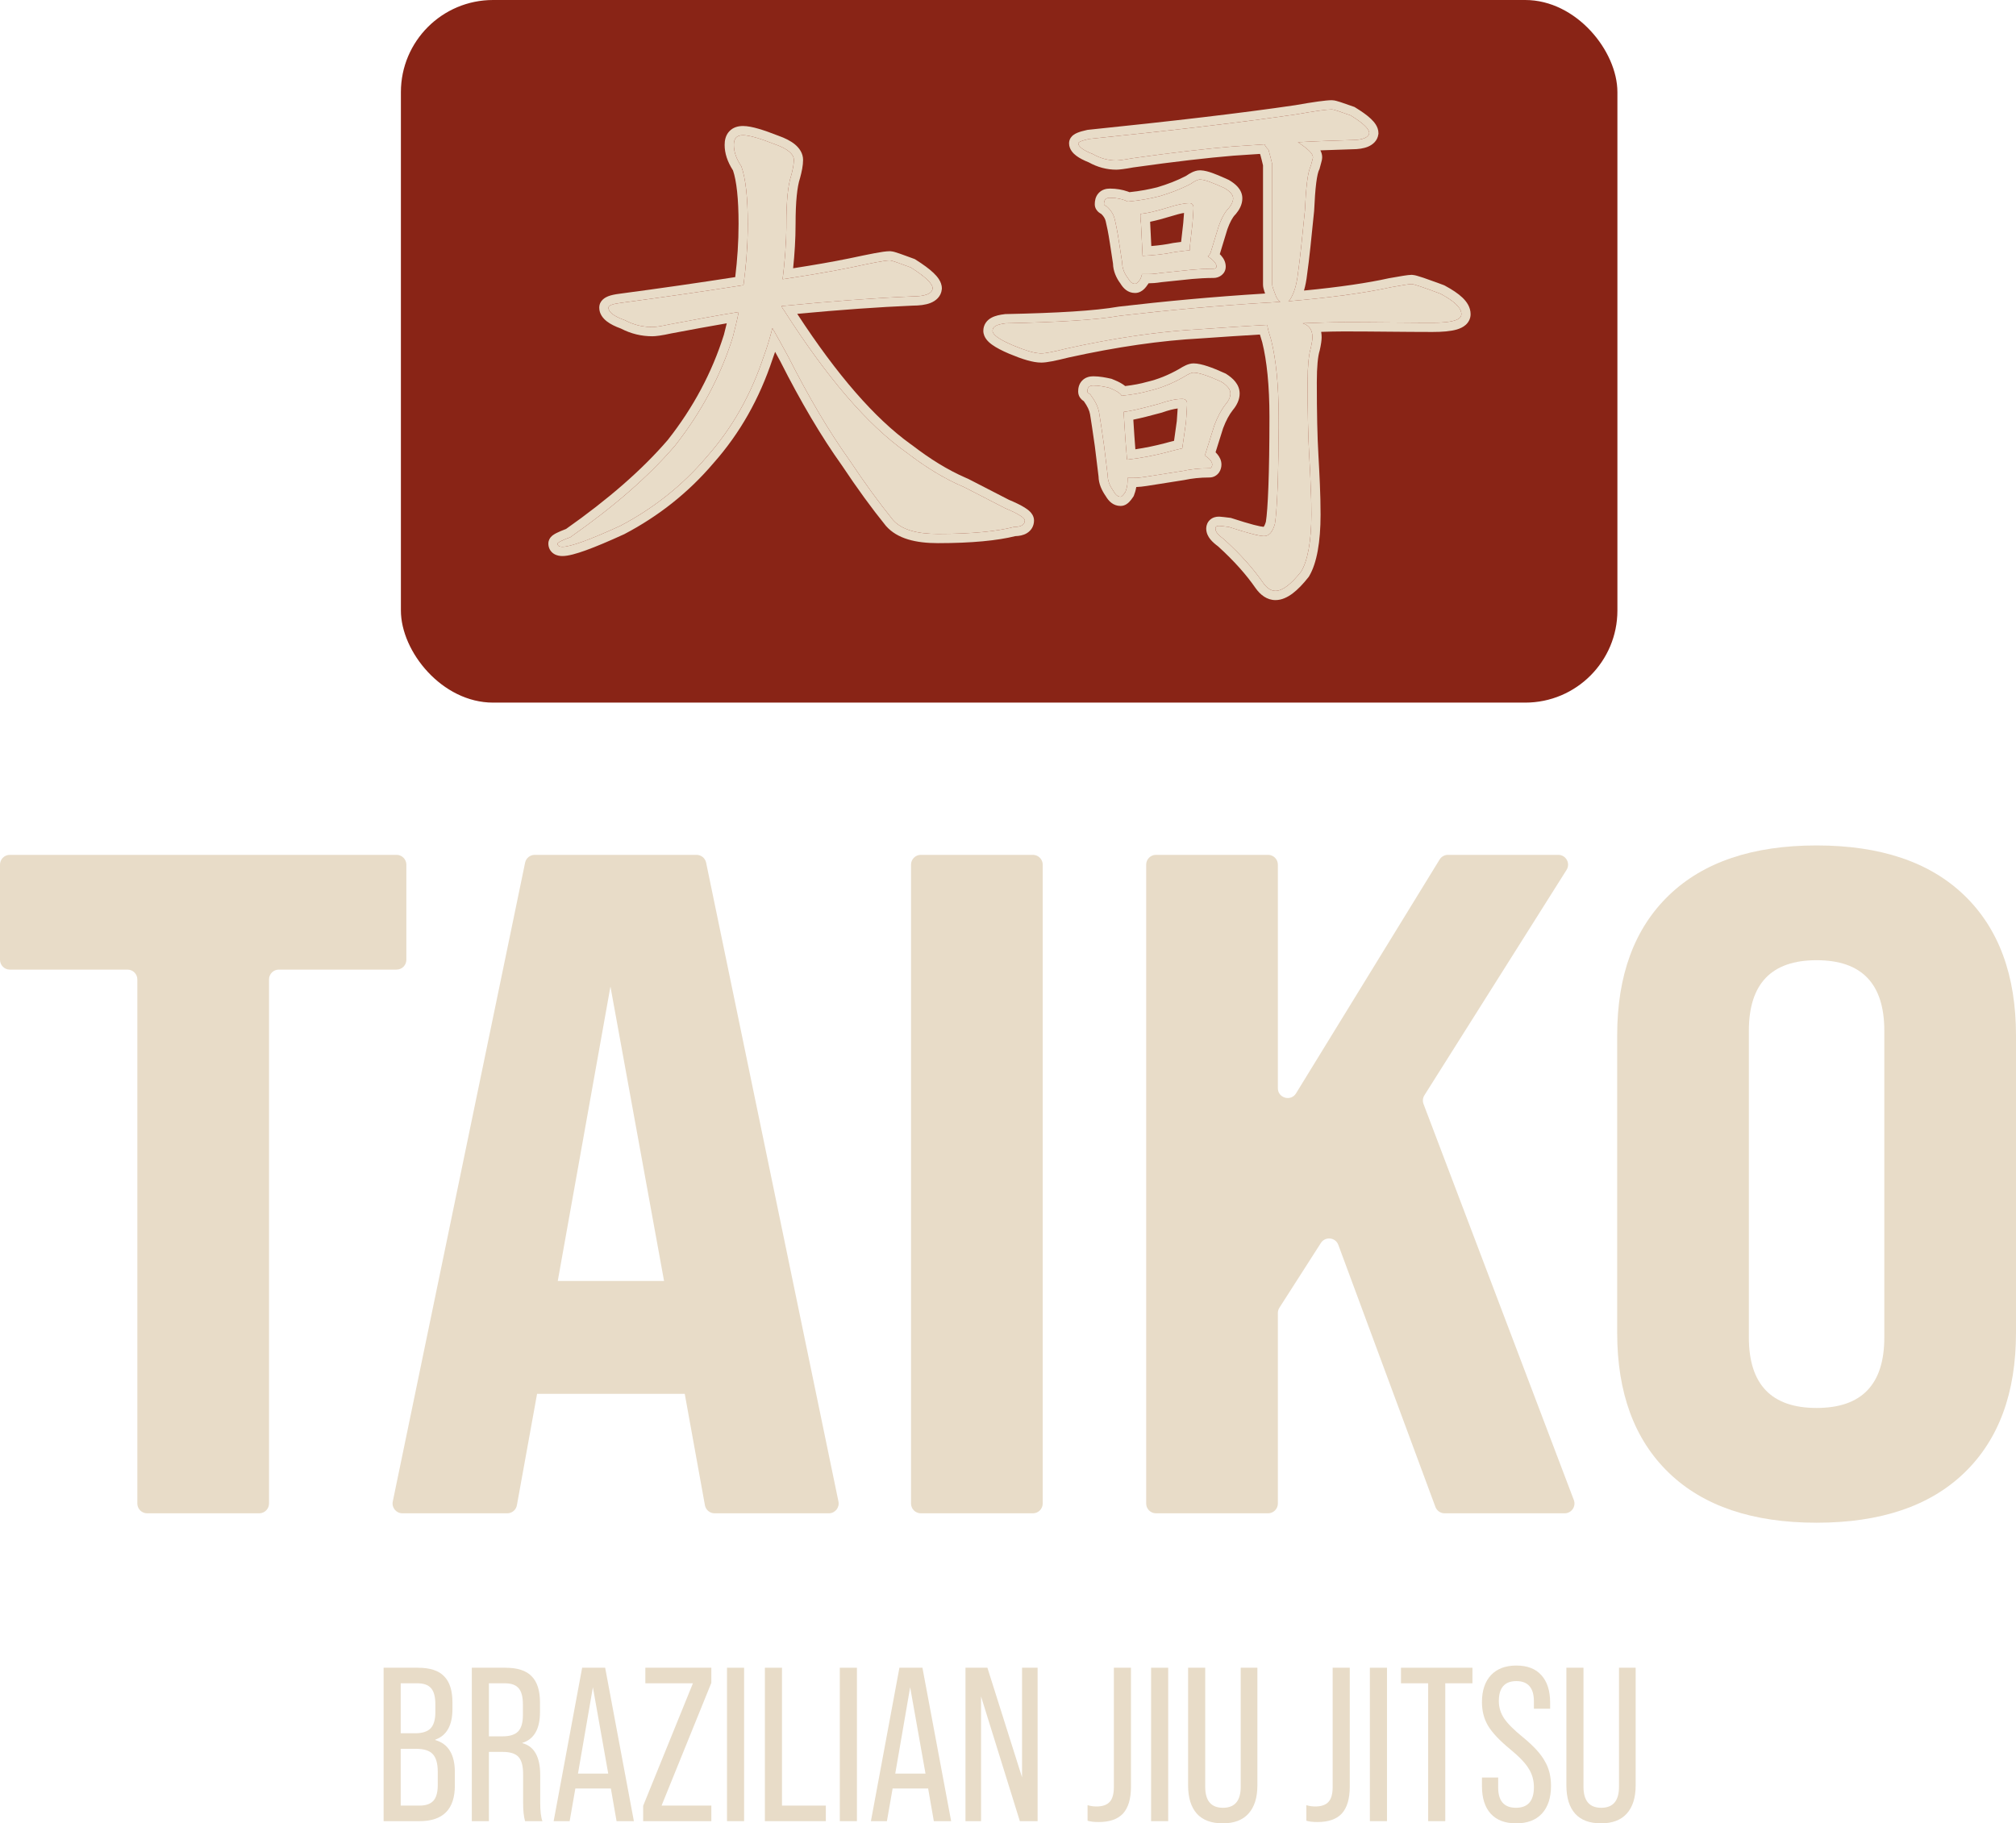 <svg width="1750" height="1583" viewBox="0 0 1750 1583" fill="none" xmlns="http://www.w3.org/2000/svg">
<path d="M1403.8 1157.03V898.967C1403.8 846.7 1418.76 806.139 1448.7 777.283C1478.64 748.428 1521.37 734 1576.9 734C1632.42 734 1675.15 748.428 1705.09 777.283C1735.03 806.139 1750 846.7 1750 898.967V1157.03C1750 1209.3 1735.03 1249.86 1705.09 1278.72C1675.15 1307.57 1632.42 1322 1576.9 1322C1521.37 1322 1478.64 1307.57 1448.7 1278.72C1418.76 1249.86 1403.8 1209.3 1403.8 1157.03ZM1635.69 1161.12V894.883C1635.69 854.05 1616.09 833.633 1576.9 833.633C1537.7 833.633 1518.11 854.05 1518.11 894.883V1161.12C1518.11 1201.95 1537.7 1222.37 1576.9 1222.37C1616.09 1222.37 1635.69 1201.95 1635.69 1161.12Z" fill="#E8DCC8"/>
<path d="M1366.17 1302.29C1368.28 1307.86 1364.17 1313.83 1358.2 1313.83H1254C1250.43 1313.83 1247.25 1311.61 1246.01 1308.27L1161.74 1080.78C1159.3 1074.19 1150.37 1073.23 1146.58 1079.15L1110.61 1135.33C1109.73 1136.7 1109.26 1138.3 1109.26 1139.93V1305.31C1109.26 1310.02 1105.45 1313.83 1100.74 1313.83H1003.47C998.762 1313.83 994.949 1310.02 994.949 1305.31V750.685C994.949 745.979 998.762 742.165 1003.47 742.165H1100.74C1105.45 742.165 1109.26 745.979 1109.26 750.685V944.759C1109.26 953.353 1120.54 956.541 1125.04 949.217L1249.66 746.227C1251.21 743.703 1253.96 742.165 1256.92 742.165H1352.65C1359.36 742.165 1363.44 749.557 1359.86 755.23L1236.46 950.904C1235.03 953.167 1234.75 955.97 1235.7 958.472L1366.17 1302.29Z" fill="#E8DCC8"/>
<path d="M905.132 1305.31C905.132 1310.02 901.318 1313.83 896.613 1313.83H799.337C794.632 1313.83 790.819 1310.02 790.819 1305.31V750.685C790.819 745.979 794.632 742.165 799.337 742.165H896.613C901.318 742.165 905.132 745.979 905.132 750.685V1305.31Z" fill="#E8DCC8"/>
<path d="M727.821 1303.58C728.916 1308.87 724.879 1313.83 719.48 1313.83H620.295C616.176 1313.83 612.647 1310.88 611.913 1306.83L594.401 1210.12H466.207L448.695 1306.83C447.961 1310.88 444.432 1313.83 440.314 1313.83H349.294C343.895 1313.83 339.858 1308.87 340.953 1303.58L455.819 748.957C456.638 745.001 460.122 742.165 464.16 742.165H604.614C608.652 742.165 612.135 745.001 612.955 748.957L727.821 1303.58ZM529.896 856.498L484.171 1112.12H576.438L529.896 856.498Z" fill="#E8DCC8"/>
<path d="M233.525 1305.31C233.525 1310.02 229.711 1313.83 225.007 1313.83H127.73C123.026 1313.83 119.212 1310.02 119.212 1305.31V850.318C119.212 845.613 115.398 841.798 110.694 841.798H8.518C3.814 841.798 0 837.984 0 833.279V750.685C0 745.979 3.814 742.165 8.518 742.165H344.219C348.923 742.165 352.737 745.979 352.737 750.685V833.279C352.737 837.984 348.923 841.798 344.219 841.798H242.043C237.338 841.798 233.525 845.613 233.525 850.318V1305.31Z" fill="#E8DCC8"/>
<path d="M1389.78 1583C1379.88 1583 1372.4 1580.21 1367.32 1574.63C1362.25 1568.92 1359.71 1560.74 1359.71 1550.08V1447.9H1374.55V1551.22C1374.55 1563.4 1379.69 1569.49 1389.97 1569.49C1400.24 1569.49 1405.38 1563.4 1405.38 1551.22V1447.9H1419.84V1550.08C1419.84 1560.74 1417.24 1568.92 1412.04 1574.63C1406.97 1580.21 1399.55 1583 1389.78 1583Z" fill="#E8DCC8"/>
<path d="M1286.42 1550.65V1543.23H1300.5V1551.79C1300.5 1563.59 1305.64 1569.49 1315.92 1569.49C1326.32 1569.49 1331.52 1563.53 1331.52 1551.6C1331.52 1545.64 1330 1540.25 1326.95 1535.43C1324.16 1530.74 1318.83 1525.16 1310.97 1518.69C1301.83 1511.2 1295.43 1504.42 1291.75 1498.33C1288.2 1492.36 1286.42 1485.51 1286.42 1477.78C1286.42 1467.76 1289.02 1459.95 1294.22 1454.37C1299.42 1448.79 1306.78 1446 1316.3 1446C1325.81 1446 1333.04 1448.79 1337.99 1454.37C1343.06 1459.95 1345.6 1467.88 1345.6 1478.16V1483.48H1331.52V1477.21C1331.52 1465.41 1326.45 1459.51 1316.3 1459.51C1306.15 1459.51 1301.07 1465.28 1301.07 1476.82C1301.07 1482.28 1302.6 1487.29 1305.64 1491.86C1308.69 1496.42 1314.2 1501.94 1322.2 1508.41C1331.46 1516.02 1337.74 1522.94 1341.04 1529.15C1344.59 1535.11 1346.36 1542.22 1346.36 1550.46C1346.36 1560.86 1343.7 1568.92 1338.37 1574.63C1333.17 1580.21 1325.75 1583 1316.11 1583C1306.47 1583 1299.11 1580.21 1294.03 1574.63C1288.96 1569.05 1286.42 1561.05 1286.42 1550.65Z" fill="#E8DCC8"/>
<path d="M1254.57 1581.1H1239.72V1461.41H1216.13V1447.9H1278.16V1461.41H1254.57V1581.1Z" fill="#E8DCC8"/>
<path d="M1203.98 1581.1H1189.13V1447.9H1203.98V1581.1Z" fill="#E8DCC8"/>
<path d="M1143.69 1581.86C1139.51 1581.86 1136.27 1581.48 1133.99 1580.72V1567.21C1136.4 1567.97 1139 1568.35 1141.79 1568.35C1146.99 1568.35 1150.8 1567.02 1153.21 1564.35C1155.62 1561.69 1156.82 1557.44 1156.82 1551.6V1447.9H1171.67V1551.22C1171.67 1561.62 1169.38 1569.36 1164.82 1574.44C1160.25 1579.38 1153.21 1581.86 1143.69 1581.86Z" fill="#E8DCC8"/>
<path d="M1061.41 1583C1051.51 1583 1044.03 1580.21 1038.95 1574.63C1033.88 1568.92 1031.34 1560.74 1031.34 1550.08V1447.9H1046.19V1551.22C1046.19 1563.4 1051.32 1569.49 1061.6 1569.49C1071.88 1569.49 1077.01 1563.4 1077.01 1551.22V1447.9H1091.48V1550.08C1091.48 1560.74 1088.88 1568.92 1083.67 1574.63C1078.6 1580.21 1071.18 1583 1061.41 1583Z" fill="#E8DCC8"/>
<path d="M1014.05 1581.1H999.212V1447.9H1014.05V1581.1Z" fill="#E8DCC8"/>
<path d="M953.772 1581.86C949.585 1581.86 946.35 1581.48 944.067 1580.72V1567.21C946.477 1567.97 949.078 1568.35 951.869 1568.35C957.07 1568.35 960.876 1567.02 963.286 1564.35C965.697 1561.69 966.902 1557.44 966.902 1551.6V1447.9H981.745V1551.22C981.745 1561.62 979.461 1569.36 974.894 1574.44C970.327 1579.38 963.286 1581.86 953.772 1581.86Z" fill="#E8DCC8"/>
<path d="M851.605 1581.1H838.094V1447.9H857.124L887.19 1543.04V1447.9H900.701V1581.1H885.287L851.605 1472.83V1581.1Z" fill="#E8DCC8"/>
<path d="M825.651 1581.1H810.618L805.67 1552.74H774.843L769.895 1581.1H756.004L780.742 1447.9H800.723L825.651 1581.1ZM790.066 1464.84L777.126 1539.81H803.387L790.066 1464.84Z" fill="#E8DCC8"/>
<path d="M743.853 1581.1H729.01V1447.9H743.853V1581.1Z" fill="#E8DCC8"/>
<path d="M716.87 1581.1H663.969V1447.9H678.812V1567.59H716.87V1581.1Z" fill="#E8DCC8"/>
<path d="M645.919 1581.1H631.076V1447.9H645.919V1581.1Z" fill="#E8DCC8"/>
<path d="M617.476 1581.1H558.295V1567.78L601.492 1461.41H560.198V1447.9H617.476V1461.03L574.28 1567.59H617.476V1581.1Z" fill="#E8DCC8"/>
<path d="M550.246 1581.1H535.213L530.266 1552.74H499.438L494.491 1581.1H480.599L505.337 1447.9H525.318L550.246 1581.1ZM514.662 1464.84L501.722 1539.81H527.982L514.662 1464.84Z" fill="#E8DCC8"/>
<path d="M424.406 1581.1H409.563V1447.9H438.678C449.208 1447.9 456.819 1450.37 461.513 1455.32C466.334 1460.14 468.745 1467.75 468.745 1478.16V1486.34C468.745 1501.05 463.607 1510 453.331 1513.17V1513.36C463.733 1516.02 468.935 1525.28 468.935 1541.14V1564.92C468.935 1572.28 469.569 1577.67 470.838 1581.1H455.805C454.663 1577.29 454.092 1571.9 454.092 1564.92V1540.38C454.092 1533.27 452.76 1528.26 450.096 1525.34C447.432 1522.43 442.865 1520.97 436.395 1520.97H424.406V1581.1ZM424.406 1461.41V1507.46H436.395C442.484 1507.46 446.924 1506.06 449.715 1503.27C452.506 1500.35 453.902 1495.66 453.902 1489.19V1479.68C453.902 1473.21 452.696 1468.58 450.286 1465.79C447.876 1462.87 443.88 1461.41 438.298 1461.41H424.406Z" fill="#E8DCC8"/>
<path d="M364.208 1581.1H333V1447.9H362.686C373.215 1447.9 380.827 1450.37 385.521 1455.32C390.342 1460.14 392.752 1467.75 392.752 1478.16V1483.67C392.752 1497.88 387.804 1506.76 377.909 1510.31V1510.69C389.2 1513.99 394.845 1523.31 394.845 1538.66V1550.08C394.845 1570.76 384.633 1581.1 364.208 1581.1ZM347.843 1461.41V1504.79H360.402C366.492 1504.79 370.932 1503.4 373.723 1500.61C376.514 1497.69 377.909 1493 377.909 1486.53V1479.68C377.909 1473.21 376.704 1468.58 374.294 1465.79C371.883 1462.87 367.887 1461.41 362.305 1461.41H347.843ZM347.843 1518.3V1567.59H364.208C369.663 1567.59 373.659 1566.19 376.197 1563.4C378.734 1560.61 380.002 1556.04 380.002 1549.7V1538.28C380.002 1531.05 378.543 1525.92 375.626 1522.87C372.835 1519.83 368.014 1518.3 361.163 1518.3H347.843Z" fill="#E8DCC8"/>
<rect x="348" width="1056" height="610" rx="80" fill="#892416"/>
<path d="M1156 95C1157.86 95 1162.98 96.866 1172.28 100.132C1182.98 106.663 1188.56 111.795 1188.56 115.527C1188.09 119.259 1182.98 121.592 1173.67 121.592C1158.79 122.058 1142.98 122.525 1126.7 123.458C1135.07 129.056 1139.72 133.254 1139.72 136.52C1139.72 137.453 1138.79 140.252 1137.86 143.984C1135.07 149.583 1133.67 162.645 1132.74 182.705C1130.42 206.031 1128.56 224.225 1126.7 237.288C1125.77 245.685 1123.91 252.683 1121.12 257.815C1120.19 259.681 1119.26 261.08 1118.33 261.547C1156.47 258.281 1186.23 254.083 1207.16 249.417C1217.4 247.551 1223.44 246.618 1225.3 246.618C1227.16 246.618 1235.54 249.417 1250.42 255.016C1262.51 261.547 1268.56 267.145 1268.56 272.743C1268.56 277.875 1260.19 280.208 1243.44 280.208C1219.26 280.208 1193.67 279.741 1166.7 279.741C1155.54 279.741 1143.44 280.208 1130.42 280.674H1130.88C1136.47 282.54 1139.26 286.272 1139.26 292.804C1139.26 294.67 1138.79 297.935 1137.86 302.134C1136 308.199 1135.07 317.996 1135.07 331.991C1135.07 358.583 1135.54 379.576 1136.47 395.438C1137.4 412.232 1138.33 429.027 1138.33 446.754C1138.33 470.08 1135.07 486.875 1129.49 496.205C1120.65 507.402 1113.21 513 1107.16 513C1103.44 513 1099.72 510.667 1096.47 506.002C1088.09 493.873 1076.93 481.277 1062.51 468.214C1057.4 464.482 1055.07 461.683 1055.07 458.884C1055.07 457.484 1056 456.551 1057.86 456.551C1059.72 456.551 1062.51 457.018 1066.7 457.484C1082.51 462.616 1092.74 465.415 1097.4 465.415C1101.58 465.415 1104.84 461.683 1106.7 454.685C1108.56 443.489 1109.95 412.699 1109.95 361.848C1109.95 334.324 1107.63 311.931 1103.44 295.136C1101.58 289.071 1100.19 284.873 1100.19 282.074C1082.05 283.007 1062.51 284.406 1042.05 285.806C1006.7 287.672 968.093 293.27 925.768 302.6C914.605 305.4 907.628 306.799 903.907 306.799C898.326 306.799 890.419 304.467 879.256 299.801C867.163 294.67 861.582 290.471 861.582 287.205C861.582 283.473 865.303 281.607 873.21 280.674C917.861 279.741 950.884 277.875 972.28 274.143C1012.28 269.478 1056.47 265.279 1104.37 262.48C1106.7 262.48 1109.02 262.013 1111.35 262.013C1109.49 260.614 1108.09 258.748 1107.16 255.949C1105.3 251.283 1104.37 248.484 1104.37 247.085V142.585C1103.44 138.853 1102.51 134.654 1101.12 129.989C1099.26 128.123 1097.86 126.257 1097.86 125.324L1069.95 127.19C1047.63 129.056 1018.79 132.321 982.512 137.453C975.07 138.853 970.419 139.319 969.024 139.319C962.047 139.319 955.07 137.453 948.559 133.721C940.186 130.455 936 127.19 936 124.391C936 123.458 938.791 122.058 945.303 120.658C1017.86 113.194 1078.33 106.196 1125.77 99.199C1141.58 96.4 1151.81 95 1156 95ZM963.442 171.723C968.559 171.723 973.21 172.656 976.931 174.055C977.861 174.522 978.326 174.988 979.256 174.988C989.954 174.055 999.256 172.189 1006.7 170.323C1016 167.524 1024.84 164.259 1033.67 159.593C1036.93 157.261 1039.72 155.861 1041.58 155.861C1045.77 155.861 1052.74 158.66 1062.98 163.325C1067.63 166.125 1070.42 168.924 1070.42 172.189C1070.42 174.988 1069.02 177.788 1066.7 180.587C1062.98 184.319 1060.19 189.917 1057.86 196.448L1050.88 219.308C1049.95 221.174 1049.02 222.573 1048.09 222.573H1048.56C1053.21 225.839 1056 228.638 1056 231.437C1056 232.37 1055.07 233.303 1053.67 233.303C1046.23 233.303 1039.72 233.77 1034.14 234.236L1007.16 237.035C1001.58 237.968 997.861 237.968 995.07 237.968H991.349C990.884 239.834 990.419 241.234 989.954 242.167C988.093 244.966 986.698 246.366 985.303 246.366C982.977 246.366 981.117 244.966 979.256 241.7C976 237.502 974.14 232.837 974.14 228.171L971.349 209.977C969.954 200.647 968.559 194.116 967.628 190.384C966.698 186.185 964.373 182.453 960.652 179.187C958.791 178.254 958.326 177.788 958.326 177.321C958.326 173.589 959.721 171.723 963.442 171.723ZM991.814 222.107C1001.58 221.64 1010.88 220.707 1019.72 218.841C1026.23 217.908 1030.42 217.442 1032.28 217.442H1032.74V215.109L1035.07 194.582C1035.54 188.984 1036 183.852 1036 180.12C1036 177.788 1034.61 176.388 1032.74 176.388C1027.63 176.388 1021.58 177.788 1014.14 180.12C1003.44 183.386 995.535 185.252 989.954 185.718C989.954 188.517 989.954 191.317 990.419 193.649L991.814 222.107ZM949.024 334.693C953.675 334.693 958.326 335.626 962.512 336.559C968.559 338.891 972.28 341.224 973.675 343.557C982.977 342.624 990.884 341.224 997.396 339.358C1007.63 337.025 1017.86 332.827 1027.63 327.228C1031.35 324.896 1034.14 323.496 1036 323.496C1040.65 323.496 1049.02 326.295 1060.19 331.427C1065.3 334.693 1068.09 337.958 1068.09 341.69C1068.09 344.49 1066.7 347.755 1063.91 351.021C1060.19 355.686 1056.93 361.751 1054.14 369.215L1046.23 394.407L1045.77 395.34C1049.95 398.139 1052.28 400.938 1052.28 403.271C1052.28 405.137 1051.35 406.536 1049.95 406.536C1041.12 406.536 1033.21 407.469 1026.7 408.869L994.14 414.001C988.559 414.934 983.907 414.934 980.652 414.934H978.791V417.266C978.791 421.465 977.861 424.731 976.931 427.063C975.07 429.862 973.675 431.262 972.745 431.262C970.419 431.262 968.559 429.862 966.698 426.597C963.442 421.932 961.582 417.733 961.582 413.068L958.326 386.476C956.466 373.414 955.07 364.083 954.14 358.485C953.21 352.887 950.419 347.755 946.233 342.157C944.373 341.224 943.907 340.757 943.907 339.824C943.907 336.559 945.303 334.693 949.024 334.693ZM978.326 399.072C990.884 397.673 1002.51 395.34 1013.21 392.541C1019.72 390.675 1024.37 389.742 1026.23 389.275C1027.63 380.411 1028.56 372.947 1029.49 366.416C1029.95 359.885 1030.42 354.753 1030.42 350.088C1030.42 347.755 1029.02 346.356 1026.23 346.356C1020.65 346.356 1014.14 347.755 1006.23 350.554C990.884 354.753 980.652 357.086 975.535 357.552V360.351C976.466 376.213 977.396 389.275 978.326 399.072Z" fill="#E8DCC8"/>
<path d="M1139.72 136.52C1139.72 133.254 1135.07 129.055 1126.7 123.457C1142.98 122.524 1158.79 122.058 1173.68 121.592C1182.98 121.592 1188.09 119.259 1188.56 115.527C1188.56 111.795 1182.98 106.662 1172.28 100.131C1162.98 96.865 1157.86 95 1156 95C1151.81 95 1141.58 96.4 1125.77 99.199C1078.33 106.197 1017.86 113.194 945.302 120.658C938.791 122.058 936 123.458 936 124.391C936 127.19 940.186 130.455 948.558 133.721C955.07 137.453 962.047 139.318 969.023 139.318C970.419 139.318 975.07 138.853 982.511 137.453C1018.79 132.321 1047.63 129.056 1069.95 127.189L1097.86 125.324C1097.86 126.257 1099.26 128.123 1101.12 129.988C1102.51 134.653 1103.44 138.852 1104.37 142.584V247.084C1104.37 248.484 1105.3 251.284 1107.16 255.949C1108.09 258.748 1109.49 260.614 1111.35 262.014C1109.02 262.014 1106.7 262.48 1104.37 262.48C1056.47 265.28 1012.28 269.477 972.279 274.143C950.884 277.875 917.86 279.741 873.209 280.674C865.303 281.607 861.582 283.473 861.582 287.205C861.582 290.471 867.163 294.669 879.256 299.801C889.721 304.174 897.325 306.498 902.834 306.771L903.908 306.799C907.629 306.799 914.605 305.399 925.767 302.6C966.771 293.561 1004.28 288.026 1038.72 285.992L1042.05 285.807C1062.51 284.407 1082.05 283.007 1100.19 282.074C1100.19 284.873 1101.58 289.072 1103.44 295.137C1107.63 311.931 1109.95 334.324 1109.95 361.848L1109.94 371.148C1109.78 416.471 1108.44 444.189 1106.7 454.686C1104.84 461.683 1101.58 465.416 1097.4 465.416L1096.94 465.406C1092.72 465.259 1084.53 463.13 1072.37 459.299L1066.7 457.484C1062.51 457.018 1059.72 456.551 1057.86 456.551C1056 456.551 1055.07 457.485 1055.07 458.885C1055.07 461.684 1057.4 464.483 1062.51 468.215C1076.93 481.277 1088.09 493.872 1096.47 506.002C1099.52 510.376 1102.98 512.7 1106.47 512.973L1107.16 513C1113.21 513 1120.65 507.401 1129.49 496.205C1135.07 486.875 1138.33 470.08 1138.33 446.754C1138.33 433.459 1137.8 420.688 1137.15 408.049L1136.47 395.438C1135.54 379.576 1135.07 358.582 1135.07 331.99C1135.07 318.87 1135.89 309.439 1137.52 303.314L1137.86 302.135C1138.79 297.936 1139.26 294.669 1139.26 292.803C1139.26 286.272 1136.47 282.54 1130.88 280.674H1130.42C1143.44 280.207 1155.54 279.74 1166.7 279.74L1176.75 279.762C1196.72 279.838 1215.91 280.111 1234.31 280.188L1243.44 280.207C1259.66 280.207 1268.03 278.019 1268.53 273.217L1268.56 272.744C1268.56 267.496 1263.24 262.248 1252.61 256.23L1250.42 255.016C1235.54 249.417 1227.16 246.619 1225.3 246.619C1223.44 246.619 1217.4 247.552 1207.16 249.418L1203.13 250.287C1182.48 254.604 1154.08 258.485 1118.33 261.547C1119.26 261.08 1120.19 259.681 1121.12 257.814C1123.91 252.683 1125.77 245.684 1126.7 237.287C1128.56 224.225 1130.42 206.03 1132.74 182.705C1133.65 163.272 1134.98 150.406 1137.6 144.531L1137.86 143.984C1138.79 140.252 1139.72 137.453 1139.72 136.52ZM935.908 339.824C935.908 337.25 936.429 333.575 939.213 330.584C942.102 327.479 945.93 326.693 949.023 326.693C954.634 326.693 960.039 327.811 964.252 328.75L964.836 328.881L965.392 329.096C968.69 330.368 971.642 331.746 974.088 333.279C974.969 333.832 975.87 334.457 976.738 335.166C984.012 334.29 990.145 333.114 995.191 331.668L995.404 331.607L995.617 331.559C1004.94 329.434 1014.4 325.577 1023.57 320.334C1025.47 319.148 1027.37 318.047 1029.17 317.219C1030.87 316.438 1033.31 315.496 1036 315.496C1039.63 315.496 1043.87 316.528 1048.16 317.939C1052.61 319.407 1057.79 321.519 1063.53 324.158L1064.03 324.389L1064.49 324.684C1069.93 328.159 1076.09 333.509 1076.09 341.691C1076.09 346.975 1073.58 351.948 1070.14 356.031C1067.13 359.82 1064.27 365.007 1061.71 371.818L1055.17 392.654C1055.74 393.216 1056.28 393.795 1056.77 394.395C1058.45 396.436 1060.28 399.482 1060.28 403.271C1060.28 405.435 1059.75 407.957 1058.2 410.182C1056.54 412.561 1053.66 414.537 1049.95 414.537C1041.67 414.537 1034.32 415.412 1028.38 416.689L1028.16 416.736L1027.94 416.771L995.386 421.902L995.385 421.9C992.023 422.459 988.967 422.713 986.349 422.83C985.888 425.7 985.127 428.106 984.361 430.027L984.054 430.799L983.594 431.492C982.544 433.071 981.392 434.619 980.154 435.861C979.533 436.484 978.696 437.226 977.654 437.854C976.655 438.455 974.949 439.262 972.744 439.262C966.327 439.261 962.392 435.043 959.955 430.906C956.447 425.824 953.729 420.254 953.588 413.613L950.385 387.449C948.536 374.472 947.158 365.273 946.248 359.797C945.676 356.354 944.01 352.793 940.797 348.281C940.112 347.848 939.372 347.306 938.707 346.639C937.873 345.803 937.073 344.709 936.539 343.316C936.019 341.96 935.908 340.723 935.908 339.824ZM1026.23 346.355C1029.02 346.355 1030.42 347.755 1030.42 350.088L1030.4 351.861C1030.3 356.058 1029.89 360.701 1029.49 366.416C1028.56 372.947 1027.63 380.412 1026.23 389.275C1024.37 389.742 1019.72 390.675 1013.21 392.541C1002.51 395.34 990.884 397.673 978.326 399.072C977.396 389.275 976.465 376.213 975.535 360.352V357.553C980.012 357.145 988.406 355.307 1000.72 352.041L1006.23 350.555C1014.14 347.756 1020.65 346.356 1026.23 346.355ZM1022.28 354.629C1018.65 355.097 1014.27 356.194 1008.9 358.096L1008.63 358.193L1008.34 358.271C998.171 361.054 989.916 363.109 983.787 364.33C984.383 374.149 984.977 382.764 985.568 390.062C994.607 388.722 1003.13 386.906 1011.13 384.814C1014.17 383.944 1016.92 383.248 1019.14 382.715C1020.07 376.344 1020.79 370.791 1021.53 365.559C1021.84 361.198 1022.12 357.71 1022.28 354.629ZM958.326 177.32C958.326 177.787 958.792 178.254 960.652 179.188C964.373 182.453 966.698 186.185 967.629 190.383C968.559 194.115 969.954 200.647 971.349 209.977L974.14 228.172L974.162 229.047C974.378 233.418 976.203 237.765 979.256 241.701C981.116 244.966 982.977 246.365 985.302 246.365C986.698 246.365 988.094 244.965 989.955 242.166C990.42 241.233 990.884 239.834 991.349 237.969H995.07L997.351 237.953C999.837 237.909 1002.98 237.735 1007.16 237.035L1034.14 234.236C1039.02 233.828 1044.62 233.42 1050.93 233.324L1053.68 233.303C1054.98 233.302 1055.88 232.483 1055.99 231.611L1056 231.438C1056 228.638 1053.21 225.84 1048.56 222.574H1048.09C1049.02 222.574 1049.95 221.174 1050.88 219.309L1057.86 196.447C1060.04 190.325 1062.63 185.023 1066.01 181.309L1066.7 180.586C1068.88 177.962 1070.24 175.338 1070.4 172.715L1070.42 172.189C1070.42 169.128 1067.97 166.475 1063.83 163.85L1062.98 163.326C1052.74 158.661 1045.77 155.861 1041.58 155.861C1039.72 155.861 1036.93 157.261 1033.68 159.594C1024.84 164.259 1016 167.523 1006.7 170.322C999.257 172.188 989.953 174.055 979.256 174.988C978.559 174.988 978.123 174.726 977.556 174.398L976.931 174.055C973.443 172.743 969.136 171.842 964.396 171.734L963.443 171.723C959.722 171.723 958.326 173.589 958.326 177.32ZM1032.74 176.389C1034.6 176.389 1036 177.789 1036 180.121L1035.98 181.584C1035.88 185.143 1035.48 189.684 1035.07 194.582L1032.74 215.109V217.441H1032.28C1030.42 217.441 1026.23 217.909 1019.72 218.842L1018.06 219.18C1009.72 220.821 1000.97 221.67 991.814 222.107L990.42 193.648C990.071 191.899 989.982 189.888 989.961 187.811L989.955 185.719C994.838 185.31 1001.5 183.83 1010.26 181.279L1014.14 180.121C1021.58 177.789 1027.63 176.389 1032.74 176.389ZM1027.81 184.855C1024.76 185.373 1021.08 186.329 1016.53 187.754L1016.5 187.764L1016.48 187.771C1009.54 189.889 1003.5 191.505 998.353 192.535L998.381 192.666L999.406 213.604C1005.95 213.073 1012.15 212.263 1018.07 211.014L1018.33 210.959L1018.59 210.922C1021.06 210.567 1023.3 210.265 1025.27 210.027L1027.11 193.766C1027.39 190.399 1027.65 187.411 1027.81 184.855ZM943.931 340.154C944.046 340.881 944.605 341.34 946.232 342.156C950.418 347.754 953.21 352.886 954.14 358.484C955.071 364.083 956.465 373.414 958.326 386.477L961.582 413.068L961.603 413.938C961.82 418.26 963.647 422.224 966.699 426.598C968.559 429.862 970.419 431.261 972.744 431.262C973.558 431.262 974.729 430.19 976.256 428.047L976.931 427.062C977.862 424.73 978.791 421.464 978.791 417.266V414.934H980.652L983.347 414.92C986.291 414.876 989.954 414.7 994.14 414L1026.7 408.869C1032.8 407.557 1040.13 406.654 1048.31 406.547L1049.95 406.537C1051.26 406.537 1052.16 405.306 1052.27 403.615L1052.28 403.271C1052.28 400.939 1049.95 398.139 1045.77 395.34L1046.23 394.406L1054.14 369.215C1056.93 361.751 1060.19 355.687 1063.91 351.021C1066.52 347.96 1067.91 344.898 1068.08 342.221L1068.09 341.691C1068.09 338.193 1065.64 335.102 1061.12 332.039L1060.19 331.428C1049.02 326.296 1040.65 323.496 1036 323.496C1034.14 323.496 1031.35 324.896 1027.63 327.229C1017.86 332.827 1007.63 337.025 997.396 339.357L996.158 339.703C989.89 341.398 982.396 342.682 973.676 343.557L973.386 343.119C971.806 340.932 968.18 338.745 962.511 336.559C958.587 335.684 954.255 334.809 949.896 334.703L949.023 334.693C945.303 334.694 943.908 336.559 943.908 339.824L943.931 340.154ZM1078.42 172.189C1078.42 177.679 1075.71 182.259 1072.85 185.699L1072.62 185.979L1072.36 186.234C1069.93 188.67 1067.65 192.859 1065.45 198.975L1058.84 220.645C1059.26 221.057 1059.66 221.474 1060.04 221.904C1061.92 224.048 1064 227.268 1064 231.438C1064 237.88 1058.31 241.302 1053.68 241.303C1046.58 241.303 1040.34 241.746 1034.85 242.205L1008.21 244.967C1003.37 245.761 999.743 245.92 997.004 245.953L996.892 246.182L996.617 246.596C995.591 248.14 994.356 249.827 992.888 251.186C991.426 252.539 988.866 254.365 985.302 254.365C978.957 254.365 975.036 250.242 972.594 246.15C968.838 241.156 966.315 235.224 966.148 228.846L963.441 211.189L963.439 211.176L963.437 211.16C962.075 202.05 960.726 195.773 959.865 192.318L959.84 192.217L959.818 192.113C959.351 190.008 958.224 187.901 956 185.775C955.233 185.351 954.403 184.838 953.66 184.217C952.416 183.177 950.326 180.909 950.326 177.32C950.326 174.737 950.756 170.964 953.461 167.863C956.381 164.515 960.348 163.723 963.443 163.723C969.123 163.723 974.406 164.689 978.867 166.248L979.748 166.568L980.14 166.715L980.402 166.846C989.718 165.923 997.883 164.275 1004.55 162.611C1013.33 159.961 1021.48 156.938 1029.54 152.725C1031.23 151.54 1032.97 150.463 1034.69 149.639C1036.43 148.803 1038.88 147.861 1041.58 147.861L1042.25 147.875C1045.63 148.003 1049.28 149.069 1052.73 150.32C1055.64 151.37 1058.92 152.748 1062.55 154.359L1066.3 156.047L1066.71 156.236L1067.1 156.471C1069.73 158.054 1072.39 159.954 1074.46 162.307C1076.6 164.75 1078.42 168.067 1078.42 172.189ZM1147.72 136.52C1147.72 137.732 1147.47 138.856 1147.37 139.312C1147.22 139.951 1147.04 140.651 1146.86 141.301C1146.48 142.693 1146.06 144.164 1145.62 145.92L1145.41 146.77L1145.02 147.553C1144.29 149.027 1143.35 152.489 1142.54 158.92C1141.77 165.077 1141.2 173.109 1140.74 183.076L1140.73 183.287L1140.7 183.5C1138.39 206.72 1136.52 225.072 1134.63 238.33C1134.07 243.282 1133.19 247.979 1131.93 252.268C1163.05 249.239 1187.63 245.576 1205.42 241.609L1205.57 241.574L1205.73 241.547C1210.87 240.609 1215.02 239.895 1218.15 239.412C1221.03 238.968 1223.64 238.619 1225.3 238.619L1225.95 238.641C1227.47 238.74 1229.03 239.153 1230.03 239.426C1231.51 239.832 1233.36 240.41 1235.51 241.131C1238.76 242.216 1242.9 243.689 1247.92 245.545L1253.24 247.527L1253.74 247.719L1254.22 247.977C1260.5 251.37 1265.78 254.809 1269.58 258.471C1273.34 262.103 1276.56 266.85 1276.56 272.744C1276.56 276.538 1274.88 279.737 1272.34 282.025C1270.04 284.091 1267.19 285.3 1264.53 286.078C1259.2 287.636 1251.98 288.207 1243.44 288.207C1231.31 288.207 1218.83 288.091 1206.04 287.975C1193.25 287.858 1180.15 287.74 1166.7 287.74C1160.41 287.74 1153.8 287.896 1146.85 288.113C1147.13 289.651 1147.26 291.223 1147.26 292.803C1147.26 295.585 1146.63 299.56 1145.67 303.865L1145.6 304.176L1145.51 304.48C1144.02 309.32 1143.07 318.085 1143.07 331.99C1143.07 358.512 1143.53 379.331 1144.45 394.969L1144.45 394.994C1145.38 411.76 1146.33 428.771 1146.33 446.754C1146.33 470.384 1143.1 489.033 1136.36 500.312L1136.09 500.756L1135.77 501.162C1131.12 507.047 1126.57 511.825 1122.09 515.195C1117.69 518.507 1112.63 521 1107.16 521C1099.8 521 1093.96 516.384 1089.91 510.58L1089.89 510.564L1089.88 510.547C1081.97 499.089 1071.33 487.031 1057.41 474.389C1054.8 472.457 1052.43 470.432 1050.64 468.217C1048.83 465.963 1047.28 463.08 1047.09 459.59L1047.07 458.885L1047.08 458.4C1047.19 455.966 1048.14 453.243 1050.49 451.18C1052.86 449.098 1055.68 448.551 1057.86 448.551L1058.98 448.582C1060.12 448.64 1061.29 448.772 1062.36 448.9C1063.96 449.093 1065.52 449.303 1067.58 449.533L1068.39 449.623L1069.17 449.875C1077.03 452.425 1083.37 454.352 1088.26 455.635C1092.78 456.82 1095.51 457.298 1096.9 457.395C1097.37 456.843 1098.15 455.525 1098.87 452.953C1100.57 442.161 1101.95 412.197 1101.95 361.848C1101.95 334.801 1099.67 313.172 1095.72 297.246C1094.98 294.821 1094.25 292.486 1093.67 290.436C1077.6 291.343 1060.5 292.562 1042.59 293.787L1042.47 293.795C1007.67 295.632 969.54 301.146 927.584 310.391C916.769 313.1 908.799 314.799 903.908 314.799C896.564 314.799 887.333 311.848 876.172 307.184L876.152 307.174L876.131 307.166C869.874 304.511 864.821 301.904 861.201 299.289C859.392 297.983 857.643 296.465 856.283 294.684C854.929 292.91 853.582 290.363 853.582 287.205C853.582 284.86 854.193 282.476 855.613 280.328C856.984 278.255 858.816 276.843 860.592 275.871C863.921 274.05 868.112 273.219 872.271 272.729L872.656 272.684L873.043 272.676C917.723 271.742 950.182 269.876 970.904 266.262L971.129 266.223L971.353 266.197C1009.88 261.704 1052.29 257.643 1098.18 254.84C1097.9 254.087 1097.66 253.381 1097.45 252.725C1096.97 251.226 1096.37 249.136 1096.37 247.084V143.551C1095.61 140.454 1094.91 137.404 1093.96 134.051C1093.84 133.911 1093.72 133.769 1093.6 133.627L1070.57 135.166C1048.47 137.015 1019.84 140.255 983.74 145.359C976.38 146.735 971.194 147.318 969.023 147.318C960.787 147.318 952.639 145.156 945.115 140.957C940.842 139.257 937.135 137.384 934.33 135.273C931.814 133.38 928 129.782 928 124.391C928 120.23 930.87 117.888 931.609 117.311C932.761 116.409 934.035 115.781 935.084 115.336C937.263 114.411 940.145 113.585 943.621 112.838L944.049 112.746L944.484 112.701C1016.93 105.248 1077.2 98.272 1124.44 91.309C1140 88.555 1150.97 87 1156 87C1157.52 87 1159.01 87.338 1160 87.59C1161.14 87.881 1162.44 88.282 1163.84 88.738C1166.62 89.648 1170.35 90.977 1174.93 92.584L1175.73 92.863L1176.45 93.303C1181.98 96.679 1186.59 99.929 1189.91 103.047C1191.57 104.609 1193.13 106.338 1194.31 108.234C1195.48 110.109 1196.56 112.6 1196.56 115.527V116.023L1196.5 116.516C1195.77 122.337 1191.44 125.692 1187.53 127.334C1183.68 128.948 1178.94 129.576 1173.84 129.59C1164.87 129.871 1155.62 130.153 1146.15 130.533C1147.08 132.274 1147.72 134.278 1147.72 136.52Z" fill="#E8DCC8"/>
<path d="M772.372 226.091C774.232 226.091 780.279 228.424 790.511 232.156C803.07 240.087 809.581 246.151 809.581 250.35C809.116 255.015 803.07 257.348 791.907 257.348C758.884 258.747 721.209 261.547 678.418 265.745C678.884 266.678 679.349 268.078 680.279 269.011C717.488 327.326 752.837 368.846 787.256 393.105C803.07 405.234 819.349 415.497 837.023 422.962L872.372 441.156C883.535 445.821 889.581 449.553 889.581 451.886C889.581 455.618 886.325 457.484 880.279 457.484C865.86 461.216 844 463.549 814.232 463.549C795.628 463.549 782.605 459.817 775.163 451.419C763.07 436.491 750.511 419.23 737.488 399.636C719.814 374.91 702.139 345.053 684.465 310.064C678.884 299.801 674.232 291.404 670.511 284.872C668.186 293.736 665.86 301.667 663.07 309.131C651.907 342.721 635.628 371.645 613.302 396.837C591.907 422.029 566.79 441.622 538.418 456.551C511.907 468.681 495.163 474.745 488.186 474.745C485.395 474.745 484 473.812 484 471.946C484 471.013 487.721 469.147 495.163 466.348C532.372 440.223 562.604 414.098 585.86 387.04C608.651 358.116 625.395 326.859 636.093 292.803C637.953 285.339 639.814 278.341 641.209 270.877C623.535 273.676 603.535 277.408 581.209 281.607C572.837 283.473 568.186 283.939 566.325 283.939C557.953 283.939 550.046 282.073 542.139 277.875C532.837 274.609 528.186 270.877 528.186 267.145C528.186 265.279 531.442 263.879 538.883 262.946C577.488 257.814 612.837 252.683 645.395 247.551C647.721 230.29 649.116 212.562 649.116 194.368C649.116 171.509 647.256 154.714 643.535 144.451C638.884 137.453 637.023 131.388 637.023 125.79C637.023 120.192 639.349 117.393 644.93 117.393C650.511 117.393 659.814 120.192 672.837 125.323C683.535 129.056 689.116 133.721 689.116 138.852C689.116 142.585 688.186 147.25 686.791 152.381C684 160.779 682.604 174.774 682.604 194.368C682.604 211.163 681.209 227.491 679.349 242.419C700.744 239.154 720.744 235.888 738.884 232.156C756.558 228.424 767.721 226.091 772.372 226.091Z" fill="#E8DCC8"/>
<path d="M641.117 194.367C641.117 172.31 639.337 156.971 636.295 147.982C631.384 140.324 629.023 133.031 629.023 125.789C629.023 122.102 629.755 117.622 632.978 114.096C636.341 110.416 640.902 109.393 644.929 109.393C648.853 109.393 653.434 110.34 658.31 111.746C663.262 113.174 669.049 115.236 675.607 117.816C681.35 119.831 686.369 122.304 690.105 125.414C693.904 128.576 697.117 133.073 697.117 138.852C697.117 143.69 695.945 149.201 694.51 154.48L694.453 154.693L694.383 154.904C692.031 161.98 690.605 174.848 690.605 194.367C690.605 207.695 689.746 220.695 688.484 232.908C705.919 230.177 722.24 227.411 737.23 224.328C746.039 222.468 753.346 220.931 759.033 219.861C764.494 218.834 769.179 218.092 772.373 218.092L773 218.111C774.458 218.2 775.849 218.569 776.711 218.811C777.936 219.154 779.369 219.625 780.926 220.166C782.476 220.704 784.302 221.365 786.367 222.119L793.254 224.641L794.058 224.934L794.783 225.393C801.231 229.464 806.505 233.287 810.26 236.848C812.138 238.629 813.853 240.546 815.14 242.594C816.402 244.601 817.582 247.254 817.582 250.35V250.748L817.543 251.145C816.902 257.573 812.221 261.258 807.683 263.043C803.388 264.732 797.99 265.328 792.14 265.344C762.663 266.595 729.412 268.971 692.041 272.475C726.589 325.439 759.12 363.003 790.308 385.457L791.865 386.566L791.996 386.658L792.125 386.756C807.09 398.234 822.281 407.848 838.556 414.916L840.136 415.592L840.414 415.709L840.683 415.85L875.777 433.912C881.36 436.257 886.007 438.5 889.386 440.602C891.081 441.655 892.782 442.87 894.154 444.26C895.255 445.375 897.582 448.016 897.582 451.887C897.582 456.595 895.262 460.597 891.285 462.961C888.236 464.773 884.664 465.364 881.347 465.463C866.01 469.294 843.692 471.549 814.232 471.549C795.033 471.549 778.981 467.789 769.176 456.725L769.058 456.592L768.947 456.455C756.691 441.325 744.01 423.894 730.906 404.186C712.981 379.096 695.147 348.94 677.381 313.781C675.789 310.854 674.271 308.084 672.834 305.467C672.137 307.565 671.416 309.63 670.658 311.668C659.2 346.141 642.435 375.983 619.398 402.014C597.306 428.026 571.372 448.252 542.144 463.631L541.947 463.734L541.746 463.826C528.4 469.932 517.364 474.581 508.701 477.719C500.404 480.724 493.25 482.746 488.185 482.746C486.151 482.746 483.224 482.45 480.599 480.695C477.405 478.559 476 475.198 476 471.945C476 469.213 477.305 467.335 477.92 466.564C478.622 465.683 479.382 465.059 479.888 464.678C480.925 463.898 482.124 463.237 483.205 462.695C485.252 461.669 488.016 460.513 491.365 459.234C527.778 433.599 557.151 408.133 579.668 381.967C601.794 353.858 618.016 323.567 628.396 290.607C629.258 287.154 630.089 283.892 630.869 280.689C616.324 283.165 600.323 286.152 582.808 289.445C574.341 291.326 569.055 291.939 566.326 291.939C556.858 291.939 547.837 289.843 538.933 285.221C534.129 283.494 529.935 281.464 526.765 279C523.587 276.529 520.185 272.598 520.185 267.145C520.185 260.705 525.819 258.053 527.765 257.271C530.488 256.179 533.99 255.497 537.888 255.008C574.08 250.196 607.395 245.381 638.22 240.572C640.047 225.491 641.117 210.092 641.117 194.367ZM637.045 126.846C637.266 132.15 639.175 137.891 643.535 144.451C647.256 154.715 649.117 171.509 649.117 194.367L649.099 197.773C648.938 214.776 647.575 231.368 645.394 247.551C612.836 252.682 577.487 257.814 538.883 262.945C531.442 263.878 528.186 265.279 528.185 267.145C528.185 270.877 532.837 274.609 542.138 277.875C549.551 281.811 556.965 283.698 564.761 283.918L566.326 283.939C568.187 283.939 572.838 283.473 581.209 281.607C603.534 277.409 623.534 273.676 641.209 270.877C639.813 278.341 637.954 285.339 636.094 292.803C625.396 326.858 608.651 358.115 585.861 387.039C562.605 414.097 532.371 440.223 495.162 466.348C487.723 469.146 484.002 471.012 484 471.945C484 473.695 485.226 474.625 487.679 474.734L488.185 474.746C495.162 474.746 511.906 468.68 538.418 456.551C566.79 441.622 591.907 422.028 613.302 396.836C635.628 371.644 651.907 342.72 663.07 309.131C665.861 301.667 668.186 293.736 670.511 284.873C674.232 291.404 678.883 299.801 684.465 310.064C702.139 345.053 719.814 374.911 737.488 399.637C750.511 419.23 763.069 436.491 775.162 451.42C782.604 459.817 795.628 463.549 814.232 463.549C844 463.549 865.86 461.217 880.279 457.484C886.136 457.484 889.375 455.733 889.572 452.23L889.582 451.887C889.582 449.554 883.535 445.821 872.373 441.156L837.023 422.961C820.454 415.963 805.11 406.507 790.226 395.357L787.256 393.105C752.837 368.847 717.488 327.326 680.279 269.012C679.349 268.079 678.883 266.679 678.418 265.746C721.208 261.547 758.883 258.747 791.906 257.348C803.069 257.348 809.117 255.015 809.582 250.35C809.581 246.413 803.857 240.837 792.795 233.621L790.511 232.156C780.281 228.425 774.234 226.093 772.373 226.092C767.722 226.092 756.558 228.424 738.885 232.156L735.461 232.85C718.239 236.296 699.407 239.358 679.349 242.42C681.094 228.425 682.428 213.198 682.588 197.512L682.605 194.367C682.605 175.387 683.914 161.659 686.533 153.186L686.791 152.381C688.099 147.57 688.998 143.169 689.105 139.562L689.117 138.852C689.116 133.72 683.534 129.056 672.838 125.324C659.814 120.193 650.511 117.393 644.929 117.393C639.349 117.393 637.023 120.192 637.023 125.789L637.045 126.846Z" fill="#E8DCC8"/>
</svg>
